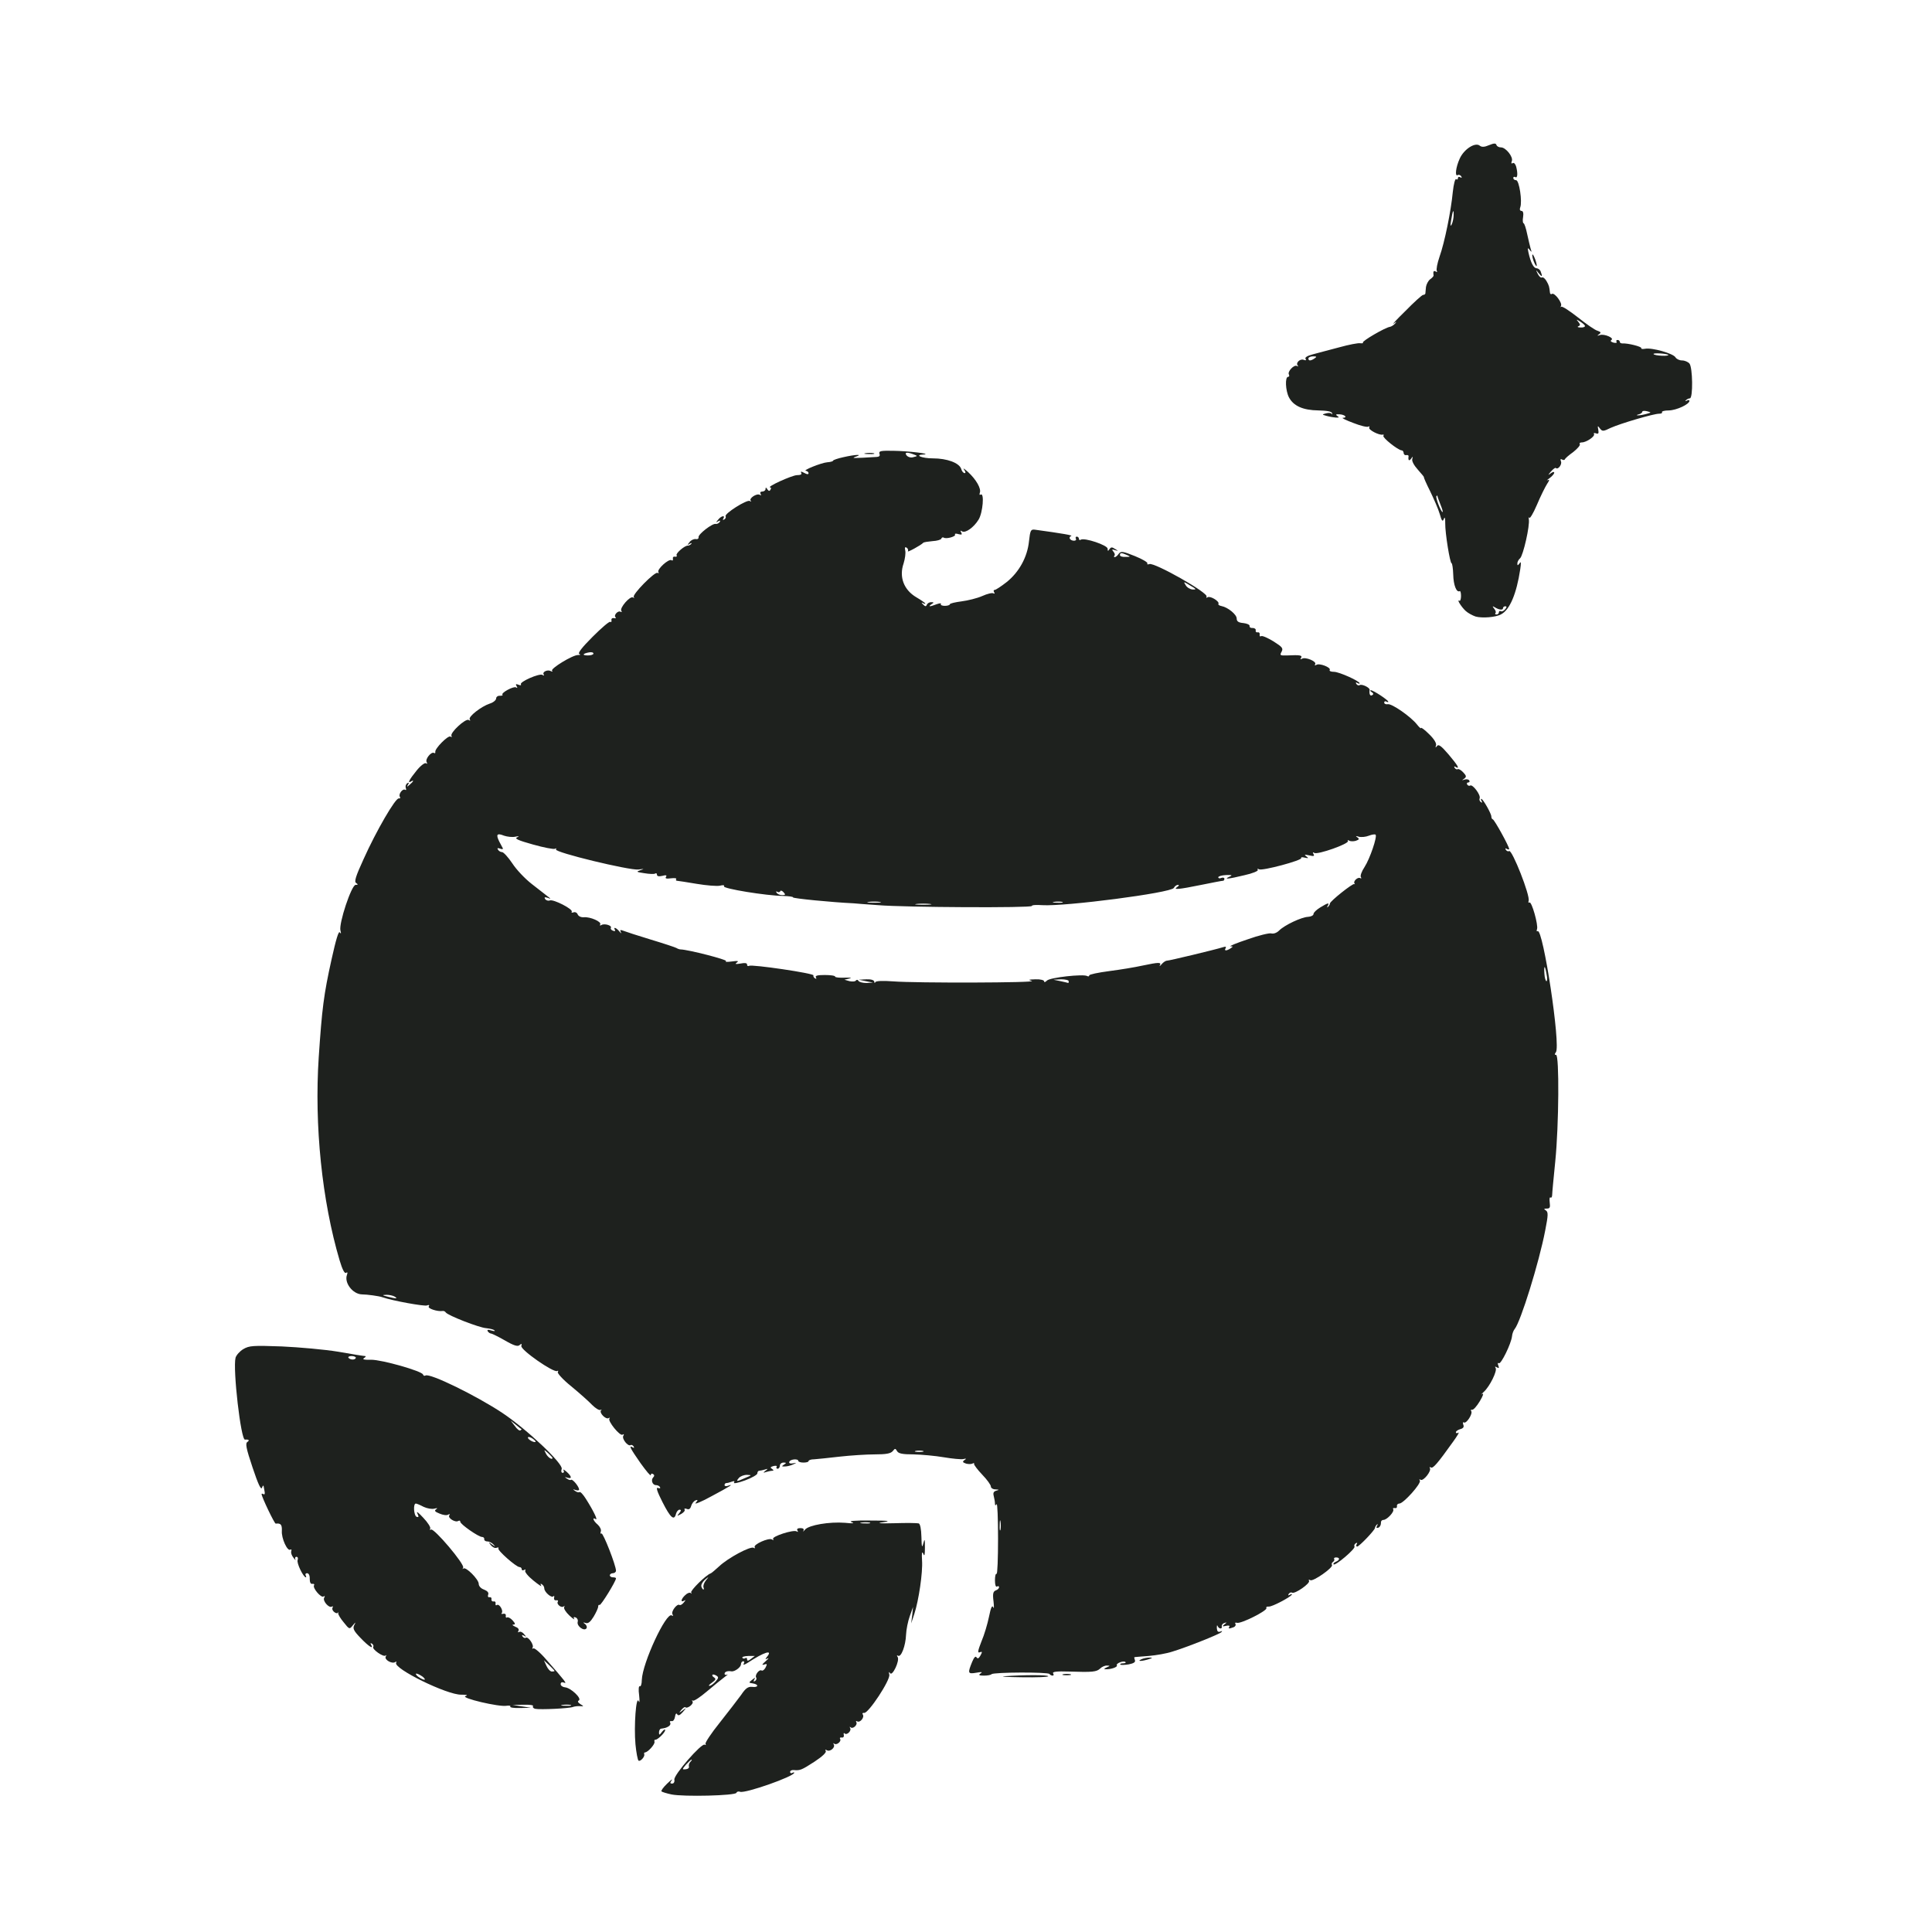 <svg width="80" height="80" viewBox="0 0 80 80" fill="none" xmlns="http://www.w3.org/2000/svg">
<path d="M27.805 74.304C27.602 74.261 27.415 74.202 27.39 74.177C27.364 74.151 27.466 74.007 27.627 73.854C27.789 73.702 27.865 73.642 27.814 73.719C27.738 73.82 27.738 73.854 27.831 73.854C27.899 73.854 27.941 73.787 27.924 73.693C27.882 73.507 29.052 72.166 29.18 72.243C29.231 72.268 29.239 72.26 29.214 72.209C29.188 72.166 29.451 71.768 29.807 71.326C30.155 70.885 30.554 70.368 30.69 70.181C30.876 69.901 30.978 69.834 31.148 69.85C31.402 69.884 31.436 69.749 31.173 69.706C30.995 69.681 30.995 69.672 31.148 69.554C31.275 69.452 31.292 69.452 31.233 69.545C31.19 69.63 31.199 69.647 31.267 69.605C31.317 69.571 31.343 69.503 31.309 69.46C31.25 69.359 31.436 69.112 31.538 69.172C31.572 69.197 31.648 69.146 31.699 69.053C31.775 68.9 31.767 68.883 31.64 68.926C31.529 68.96 31.555 68.917 31.699 68.79C31.818 68.688 31.852 68.638 31.784 68.671C31.682 68.722 31.674 68.714 31.759 68.604C32.021 68.29 31.648 68.4 30.953 68.858C30.834 68.934 30.758 68.951 30.791 68.9C30.834 68.841 30.825 68.79 30.774 68.79C30.724 68.79 30.681 68.85 30.681 68.917C30.681 69.036 30.418 69.231 30.282 69.206C30.121 69.18 30.003 69.223 30.003 69.308C30.003 69.35 30.053 69.367 30.113 69.342C30.164 69.316 30.121 69.359 30.003 69.443C29.892 69.528 29.561 69.791 29.273 70.037C28.985 70.283 28.722 70.453 28.688 70.419C28.645 70.385 28.645 70.402 28.679 70.461C28.73 70.563 28.45 70.775 28.374 70.69C28.348 70.673 28.281 70.724 28.213 70.801C28.102 70.945 28.102 70.945 28.264 70.826C28.433 70.699 28.433 70.707 28.272 70.894C28.153 71.03 28.085 71.055 28.043 70.987C28.009 70.919 27.967 70.962 27.95 71.089C27.933 71.199 27.873 71.284 27.814 71.267C27.746 71.259 27.721 71.284 27.746 71.326C27.78 71.369 27.755 71.437 27.695 71.479C27.585 71.547 27.543 71.555 27.373 71.581C27.331 71.581 27.288 71.657 27.288 71.734C27.288 71.861 27.305 71.852 27.415 71.708C27.483 71.623 27.543 71.59 27.543 71.64C27.543 71.742 27.212 72.064 27.127 72.039C27.102 72.031 27.084 72.073 27.102 72.132C27.118 72.234 26.822 72.565 26.703 72.565C26.677 72.565 26.66 72.599 26.677 72.641C26.711 72.735 26.516 72.955 26.44 72.904C26.406 72.879 26.346 72.573 26.313 72.226C26.245 71.479 26.338 70.181 26.448 70.444C26.482 70.538 26.491 70.436 26.465 70.198C26.431 69.961 26.448 69.8 26.491 69.825C26.533 69.85 26.576 69.732 26.576 69.562C26.601 68.858 27.585 66.746 27.814 66.89C27.873 66.933 27.882 66.907 27.848 66.848C27.772 66.737 28.035 66.39 28.136 66.457C28.17 66.483 28.255 66.432 28.314 66.356C28.399 66.254 28.399 66.237 28.331 66.279C28.162 66.373 28.204 66.203 28.374 66.05C28.459 65.965 28.561 65.931 28.603 65.965C28.637 66.008 28.645 65.991 28.62 65.94C28.577 65.864 29.239 65.21 29.426 65.151C29.46 65.143 29.612 65.007 29.773 64.863C30.138 64.515 31.071 64.014 31.207 64.091C31.258 64.125 31.275 64.116 31.25 64.065C31.182 63.955 31.826 63.667 31.962 63.743C32.021 63.785 32.047 63.777 32.013 63.726C31.945 63.624 32.853 63.327 32.989 63.412C33.048 63.446 33.056 63.438 33.022 63.378C32.98 63.31 33.031 63.276 33.141 63.276C33.26 63.276 33.302 63.31 33.268 63.387C33.234 63.438 33.268 63.421 33.336 63.336C33.497 63.149 34.346 63.005 34.99 63.056C35.321 63.09 35.406 63.081 35.262 63.03C35.118 62.98 35.381 62.954 36.025 62.962C36.797 62.962 36.916 62.98 36.577 63.03C36.271 63.073 36.39 63.09 37.043 63.073C37.535 63.056 37.985 63.064 38.044 63.081C38.103 63.107 38.146 63.31 38.154 63.641C38.163 64.065 38.18 64.116 38.231 63.913C38.29 63.692 38.299 63.718 38.299 64.082C38.299 64.396 38.282 64.464 38.231 64.337C38.171 64.218 38.163 64.303 38.18 64.617C38.214 65.117 38.044 66.262 37.858 66.839L37.73 67.221L37.773 66.882L37.807 66.542L37.671 66.924C37.595 67.136 37.527 67.475 37.518 67.687C37.501 68.145 37.315 68.638 37.187 68.561C37.136 68.527 37.128 68.553 37.17 68.612C37.264 68.765 36.95 69.426 36.857 69.282C36.806 69.206 36.797 69.231 36.823 69.342C36.882 69.554 35.949 70.97 35.779 70.928C35.72 70.919 35.694 70.945 35.728 70.996C35.805 71.114 35.61 71.352 35.491 71.276C35.449 71.25 35.431 71.267 35.457 71.309C35.525 71.42 35.313 71.615 35.219 71.522C35.177 71.488 35.177 71.505 35.203 71.555C35.27 71.674 35.058 71.869 34.973 71.776C34.94 71.742 34.922 71.776 34.94 71.844C34.956 71.912 34.914 71.963 34.855 71.946C34.787 71.937 34.761 71.963 34.787 72.005C34.855 72.107 34.634 72.285 34.541 72.2C34.498 72.166 34.498 72.183 34.524 72.234C34.6 72.361 34.363 72.556 34.235 72.472C34.168 72.438 34.159 72.446 34.193 72.506C34.227 72.565 34.049 72.735 33.727 72.947C33.192 73.294 33.124 73.32 32.87 73.294C32.785 73.286 32.717 73.32 32.717 73.371C32.717 73.422 32.759 73.439 32.802 73.413C32.853 73.388 32.887 73.379 32.887 73.405C32.887 73.558 30.859 74.27 30.647 74.194C30.579 74.168 30.512 74.185 30.494 74.236C30.452 74.355 28.306 74.406 27.805 74.304ZM28.527 73.15C28.51 73.099 28.535 73.006 28.586 72.955C28.637 72.904 28.662 72.862 28.637 72.862C28.611 72.862 28.51 72.955 28.408 73.066C28.238 73.269 28.238 73.278 28.399 73.261C28.493 73.252 28.544 73.201 28.527 73.15ZM29.629 69.63C29.756 69.486 29.765 69.443 29.663 69.384C29.595 69.342 29.519 69.325 29.502 69.35C29.477 69.376 29.511 69.426 29.57 69.46C29.655 69.52 29.638 69.562 29.485 69.672C29.375 69.749 29.324 69.808 29.375 69.808C29.426 69.808 29.536 69.732 29.629 69.63ZM31.258 68.57C31.267 68.57 31.148 68.57 30.986 68.57C30.825 68.578 30.715 68.604 30.741 68.646C30.758 68.68 30.817 68.688 30.859 68.663C30.902 68.629 30.936 68.654 30.936 68.714C30.936 68.782 30.978 68.782 31.088 68.697C31.165 68.638 31.241 68.578 31.258 68.57ZM29.129 65.719C29.112 65.66 29.154 65.533 29.231 65.439C29.366 65.27 29.366 65.27 29.18 65.422C29.078 65.516 29.019 65.635 29.044 65.703C29.095 65.847 29.18 65.864 29.129 65.719ZM36.008 63.047C35.923 63.03 35.771 63.03 35.669 63.047C35.559 63.064 35.627 63.081 35.813 63.081C36 63.09 36.085 63.073 36.008 63.047Z" fill="#1E211E"/>
<path d="M22.164 70.759C22.088 70.742 22.046 70.691 22.071 70.648C22.105 70.606 21.927 70.581 21.672 70.589L21.223 70.597L21.605 70.657L21.986 70.716L21.537 70.725C21.291 70.733 21.104 70.708 21.13 70.665C21.155 70.632 21.087 70.615 20.977 70.632C20.671 70.691 19.06 70.309 19.272 70.233C19.39 70.19 19.34 70.173 19.102 70.173C18.517 70.19 16.26 69.079 16.405 68.85C16.43 68.799 16.413 68.791 16.362 68.825C16.227 68.909 15.904 68.723 15.972 68.596C16.006 68.536 16.006 68.519 15.963 68.553C15.879 68.63 15.395 68.29 15.455 68.197C15.48 68.154 15.455 68.095 15.404 68.061C15.336 68.027 15.327 68.036 15.361 68.095C15.497 68.324 15.259 68.171 14.937 67.832C14.649 67.535 14.598 67.433 14.666 67.298C14.742 67.154 14.733 67.154 14.606 67.306C14.471 67.476 14.462 67.467 14.233 67.179C14.097 67.018 13.995 66.848 14.004 66.797C14.021 66.755 14.012 66.746 13.987 66.78C13.97 66.814 13.902 66.806 13.834 66.746C13.767 66.695 13.741 66.611 13.775 66.56C13.8 66.517 13.784 66.5 13.741 66.526C13.622 66.602 13.342 66.28 13.427 66.153C13.461 66.093 13.453 66.068 13.393 66.11C13.291 66.17 12.935 65.754 13.003 65.644C13.028 65.601 13.003 65.576 12.935 65.584C12.867 65.601 12.825 65.525 12.825 65.381C12.833 65.237 12.783 65.143 12.715 65.143C12.655 65.143 12.63 65.186 12.655 65.228C12.681 65.279 12.689 65.313 12.664 65.313C12.562 65.313 12.274 64.719 12.324 64.6C12.35 64.524 12.333 64.465 12.274 64.465C12.223 64.465 12.206 64.515 12.231 64.575C12.265 64.626 12.223 64.6 12.155 64.507C12.078 64.414 12.036 64.295 12.062 64.227C12.078 64.168 12.07 64.142 12.019 64.168C11.9 64.244 11.646 63.693 11.671 63.387C11.68 63.133 11.629 63.065 11.417 63.09C11.366 63.099 10.832 61.979 10.832 61.869C10.832 61.843 10.865 61.843 10.908 61.869C10.95 61.903 10.976 61.852 10.959 61.776C10.942 61.691 10.925 61.589 10.916 61.538C10.908 61.496 10.874 61.521 10.848 61.606C10.806 61.708 10.687 61.453 10.458 60.766C10.187 59.96 10.153 59.765 10.246 59.706C10.348 59.638 10.297 59.596 10.144 59.612C9.975 59.638 9.635 56.694 9.754 56.219C9.788 56.109 9.932 55.948 10.076 55.863C10.322 55.719 10.475 55.71 11.671 55.753C12.401 55.787 13.453 55.88 14.012 55.973C14.572 56.075 15.073 56.151 15.115 56.151C15.166 56.151 15.141 56.194 15.073 56.236C14.988 56.287 15.081 56.313 15.37 56.304C15.819 56.304 17.465 56.771 17.516 56.915C17.533 56.966 17.575 56.983 17.618 56.957C17.796 56.847 19.721 57.789 20.807 58.51C21.834 59.197 23.326 60.613 23.259 60.825C23.225 60.919 23.242 60.987 23.301 60.987C23.352 60.987 23.369 60.936 23.335 60.885C23.301 60.825 23.352 60.851 23.454 60.936C23.674 61.131 23.7 61.25 23.496 61.19C23.369 61.148 23.369 61.156 23.471 61.224C23.539 61.275 23.615 61.3 23.649 61.275C23.717 61.241 23.98 61.563 23.98 61.682C23.98 61.716 23.912 61.725 23.835 61.699C23.708 61.657 23.708 61.665 23.81 61.733C23.878 61.784 23.954 61.809 23.997 61.784C24.031 61.758 24.149 61.886 24.26 62.064C24.573 62.556 24.769 62.963 24.667 62.904C24.506 62.802 24.565 62.98 24.752 63.133C24.845 63.218 24.904 63.345 24.879 63.413C24.853 63.48 24.862 63.523 24.904 63.498C24.972 63.455 25.507 64.821 25.507 65.041C25.507 65.092 25.447 65.143 25.379 65.143C25.311 65.143 25.252 65.186 25.252 65.228C25.252 65.279 25.311 65.313 25.379 65.313C25.447 65.313 25.507 65.33 25.507 65.355C25.507 65.474 24.879 66.492 24.828 66.458C24.794 66.441 24.769 66.466 24.769 66.526C24.769 66.585 24.684 66.772 24.582 66.942C24.446 67.162 24.353 67.238 24.251 67.204C24.141 67.171 24.132 67.179 24.226 67.247C24.285 67.289 24.319 67.374 24.285 67.425C24.192 67.561 23.878 67.34 23.92 67.162C23.946 67.086 23.903 67.001 23.835 66.975C23.759 66.942 23.734 66.967 23.776 67.035C23.81 67.086 23.717 67.026 23.573 66.891C23.428 66.755 23.335 66.602 23.36 66.551C23.386 66.5 23.386 66.483 23.343 66.517C23.25 66.602 23.03 66.424 23.098 66.322C23.123 66.28 23.098 66.254 23.03 66.263C22.97 66.28 22.928 66.229 22.945 66.161C22.962 66.093 22.945 66.059 22.911 66.102C22.834 66.178 22.538 65.924 22.538 65.771C22.538 65.712 22.495 65.635 22.436 65.601C22.377 65.559 22.368 65.576 22.41 65.661C22.453 65.72 22.309 65.627 22.088 65.448C21.867 65.27 21.715 65.084 21.749 65.033C21.774 64.982 21.757 64.974 21.706 65.007C21.647 65.041 21.605 65.024 21.605 64.982C21.605 64.931 21.562 64.889 21.511 64.889C21.375 64.889 20.587 64.193 20.637 64.117C20.663 64.074 20.629 64.066 20.561 64.091C20.493 64.117 20.392 64.066 20.324 63.981C20.213 63.837 20.213 63.837 20.375 63.956C20.519 64.057 20.527 64.057 20.434 63.956C20.375 63.888 20.264 63.828 20.179 63.828C20.103 63.828 20.044 63.786 20.052 63.735C20.061 63.684 20.018 63.642 19.959 63.642C19.815 63.642 19.06 63.116 19.06 63.014C19.06 62.963 19.026 62.955 18.975 62.98C18.856 63.056 18.534 62.861 18.602 62.751C18.644 62.692 18.619 62.683 18.559 62.717C18.5 62.76 18.339 62.734 18.203 62.675C18.008 62.598 17.974 62.556 18.059 62.496C18.135 62.446 18.11 62.437 17.982 62.471C17.881 62.496 17.686 62.463 17.541 62.395C17.397 62.318 17.253 62.259 17.219 62.259C17.1 62.259 17.134 62.76 17.253 62.81C17.346 62.836 17.346 62.81 17.278 62.658C17.227 62.556 17.338 62.641 17.524 62.844C17.719 63.048 17.847 63.252 17.813 63.302C17.787 63.345 17.796 63.362 17.847 63.336C17.965 63.26 19.255 64.778 19.178 64.914C19.145 64.965 19.153 64.99 19.187 64.948C19.289 64.863 19.823 65.398 19.823 65.584C19.823 65.678 19.916 65.779 20.044 65.822C20.188 65.881 20.247 65.949 20.213 66.034C20.188 66.102 20.213 66.153 20.273 66.136C20.332 66.127 20.366 66.17 20.349 66.229C20.341 66.28 20.383 66.322 20.434 66.314C20.493 66.297 20.536 66.339 20.519 66.399C20.51 66.466 20.536 66.492 20.578 66.458C20.68 66.399 20.858 66.704 20.773 66.797C20.739 66.823 20.773 66.84 20.841 66.823C20.909 66.806 20.96 66.848 20.943 66.908C20.934 66.975 20.96 67.001 20.994 66.975C21.036 66.95 21.138 67.001 21.223 67.094C21.342 67.23 21.35 67.264 21.257 67.272C21.189 67.272 21.223 67.306 21.333 67.357C21.452 67.4 21.503 67.467 21.469 67.527C21.435 67.586 21.443 67.603 21.494 67.578C21.545 67.544 21.639 67.586 21.698 67.662C21.8 67.781 21.8 67.798 21.698 67.73C21.613 67.688 21.596 67.697 21.639 67.764C21.672 67.815 21.732 67.841 21.774 67.815C21.876 67.756 22.122 68.121 22.054 68.222C22.029 68.273 22.037 68.282 22.088 68.256C22.131 68.231 22.377 68.434 22.622 68.723C23.411 69.622 23.496 69.732 23.352 69.673C23.267 69.639 23.216 69.664 23.216 69.741C23.216 69.8 23.301 69.859 23.394 69.868C23.632 69.885 24.099 70.326 23.971 70.411C23.903 70.445 23.929 70.496 24.031 70.564C24.183 70.657 24.183 70.657 24.022 70.648C23.929 70.64 23.793 70.657 23.725 70.682C23.581 70.742 22.377 70.801 22.164 70.759ZM23.623 70.597C23.539 70.581 23.386 70.581 23.284 70.597C23.174 70.615 23.242 70.632 23.428 70.632C23.615 70.64 23.7 70.623 23.623 70.597ZM17.499 69.427C17.406 69.359 17.287 69.3 17.244 69.3C17.194 69.3 17.227 69.359 17.312 69.427C17.406 69.495 17.524 69.554 17.567 69.554C17.618 69.554 17.584 69.495 17.499 69.427ZM22.962 69.189C22.962 69.172 22.86 69.071 22.741 68.952L22.521 68.748L22.631 68.986C22.69 69.113 22.784 69.215 22.852 69.215C22.911 69.215 22.962 69.206 22.962 69.189ZM22.877 60.367C22.877 60.35 22.792 60.266 22.699 60.172C22.512 60.011 22.512 60.011 22.614 60.206C22.699 60.359 22.877 60.469 22.877 60.367ZM22.08 59.587C21.986 59.519 21.893 59.485 21.867 59.511C21.817 59.562 22.029 59.714 22.156 59.714C22.207 59.706 22.164 59.655 22.08 59.587ZM21.588 59.171C21.571 59.171 21.469 59.087 21.358 58.993L21.146 58.824L21.316 59.044C21.401 59.171 21.511 59.256 21.545 59.231C21.588 59.205 21.605 59.18 21.588 59.171ZM14.733 56.219C14.733 56.185 14.657 56.151 14.555 56.151C14.462 56.151 14.403 56.185 14.428 56.219C14.454 56.262 14.53 56.296 14.606 56.296C14.674 56.296 14.733 56.262 14.733 56.219Z" fill="#1E211E"/>
<path d="M41.581 69.41C42.387 69.35 43.405 69.35 43.405 69.41C43.405 69.444 42.922 69.461 42.328 69.452C41.725 69.444 41.395 69.427 41.581 69.41Z" fill="#1E211E"/>
<path d="M40.606 69.291C40.699 69.231 40.648 69.223 40.419 69.265C40.071 69.325 40.063 69.282 40.258 68.807C40.334 68.621 40.402 68.561 40.436 68.629C40.487 68.697 40.529 68.672 40.597 68.553C40.682 68.4 40.673 68.375 40.572 68.417C40.47 68.46 40.487 68.358 40.64 67.968C40.758 67.696 40.894 67.23 40.953 66.941C41.03 66.559 41.081 66.449 41.132 66.559C41.157 66.644 41.166 66.534 41.14 66.313C41.098 65.991 41.123 65.898 41.233 65.855C41.31 65.83 41.369 65.77 41.369 65.72C41.369 65.677 41.335 65.669 41.284 65.694C41.233 65.728 41.199 65.626 41.199 65.44C41.199 65.27 41.225 65.151 41.267 65.168C41.301 65.194 41.327 64.532 41.327 63.701C41.327 62.869 41.301 62.233 41.267 62.284C41.225 62.352 41.199 62.343 41.199 62.259C41.199 62.191 41.174 62.047 41.148 61.945C41.115 61.818 41.14 61.758 41.259 61.724C41.386 61.69 41.378 61.682 41.225 61.673C41.115 61.673 41.03 61.614 41.03 61.555C41.03 61.487 40.869 61.266 40.673 61.063C40.478 60.859 40.326 60.655 40.334 60.621C40.351 60.579 40.317 60.571 40.266 60.605C40.215 60.63 40.097 60.63 40.003 60.605C39.859 60.554 39.842 60.528 39.935 60.46C40.029 60.401 40.012 60.384 39.885 60.418C39.791 60.435 39.426 60.401 39.079 60.342C38.731 60.282 38.171 60.231 37.832 60.223C37.365 60.223 37.204 60.189 37.145 60.087C37.077 59.968 37.06 59.968 36.967 60.087C36.882 60.189 36.687 60.223 36.22 60.223C35.881 60.223 35.228 60.265 34.77 60.316C34.32 60.367 33.845 60.418 33.718 60.426C33.582 60.426 33.48 60.46 33.48 60.503C33.48 60.537 33.387 60.562 33.268 60.562C33.149 60.562 33.056 60.528 33.056 60.494C33.056 60.392 32.725 60.418 32.683 60.528C32.657 60.587 32.717 60.613 32.827 60.596C33.005 60.562 33.005 60.562 32.844 60.638C32.751 60.681 32.598 60.723 32.505 60.723C32.36 60.732 32.36 60.715 32.462 60.647C32.572 60.579 32.564 60.562 32.445 60.562C32.36 60.562 32.293 60.621 32.293 60.689C32.293 60.757 32.25 60.817 32.199 60.817C32.157 60.817 32.131 60.783 32.157 60.74C32.191 60.698 32.131 60.681 32.03 60.706C31.894 60.74 31.885 60.774 31.97 60.825C32.038 60.876 32.047 60.901 31.979 60.901C31.928 60.901 31.809 60.927 31.724 60.952C31.597 60.995 31.588 60.986 31.699 60.901C31.809 60.817 31.801 60.808 31.673 60.85C31.588 60.876 31.478 60.901 31.436 60.901C31.393 60.901 31.36 60.952 31.36 61.012C31.36 61.063 31.13 61.198 30.851 61.3C30.571 61.402 30.367 61.444 30.392 61.393C30.435 61.325 30.401 61.317 30.308 61.351C30.223 61.385 30.121 61.41 30.079 61.41C30.036 61.41 30.002 61.444 30.002 61.495C30.002 61.538 30.07 61.555 30.146 61.521C30.418 61.427 30.231 61.546 29.451 61.962C29.035 62.191 28.738 62.309 28.806 62.233C28.908 62.106 28.908 62.089 28.789 62.131C28.721 62.165 28.645 62.267 28.619 62.36C28.586 62.479 28.526 62.522 28.433 62.479C28.357 62.454 28.323 62.462 28.348 62.513C28.374 62.556 28.306 62.632 28.204 62.691C28.026 62.785 28.017 62.785 28.128 62.657C28.212 62.547 28.212 62.513 28.136 62.513C28.085 62.513 28.017 62.59 27.992 62.683C27.916 62.988 27.763 62.852 27.432 62.199C27.203 61.75 27.152 61.572 27.245 61.614C27.322 61.639 27.356 61.631 27.33 61.58C27.305 61.529 27.228 61.495 27.16 61.495C27.016 61.495 26.94 61.283 27.05 61.173C27.101 61.122 27.101 61.071 27.042 61.037C26.991 61.003 26.948 61.02 26.948 61.08C26.948 61.139 26.762 60.918 26.524 60.587C26.1 59.977 26.015 59.824 26.202 59.934C26.261 59.968 26.27 59.96 26.236 59.892C26.202 59.841 26.143 59.816 26.109 59.841C25.998 59.9 25.735 59.57 25.812 59.451C25.846 59.392 25.837 59.366 25.778 59.408C25.668 59.476 25.15 58.832 25.235 58.738C25.269 58.696 25.252 58.696 25.201 58.721C25.082 58.789 24.802 58.501 24.887 58.399C24.93 58.365 24.913 58.357 24.862 58.382C24.811 58.407 24.658 58.314 24.522 58.178C24.387 58.034 23.997 57.687 23.657 57.407C23.309 57.127 23.072 56.864 23.097 56.813C23.131 56.762 23.114 56.745 23.072 56.77C22.928 56.855 21.553 55.897 21.587 55.735C21.613 55.634 21.596 55.625 21.52 55.693C21.443 55.769 21.291 55.727 20.909 55.506C20.629 55.345 20.366 55.218 20.332 55.218C20.29 55.218 20.23 55.176 20.196 55.125C20.162 55.057 20.205 55.048 20.34 55.091C20.451 55.125 20.519 55.125 20.476 55.091C20.442 55.048 20.29 55.014 20.137 54.997C19.848 54.98 18.542 54.471 18.457 54.344C18.432 54.302 18.372 54.276 18.33 54.285C18.118 54.319 17.702 54.183 17.753 54.098C17.796 54.039 17.762 54.022 17.677 54.056C17.558 54.098 16.252 53.861 15.836 53.717C15.7 53.666 15.191 53.598 14.988 53.598C14.606 53.589 14.241 53.114 14.369 52.783C14.402 52.69 14.386 52.665 14.326 52.707C14.267 52.741 14.174 52.563 14.063 52.19C13.334 49.73 13.011 46.608 13.198 43.775C13.334 41.764 13.402 41.196 13.732 39.712C13.911 38.906 14.021 38.532 14.072 38.609C14.123 38.685 14.131 38.651 14.097 38.532C14.021 38.244 14.555 36.641 14.725 36.641C14.827 36.641 14.835 36.624 14.75 36.565C14.657 36.514 14.725 36.293 15.056 35.572C15.573 34.418 16.379 33.027 16.515 33.061C16.566 33.07 16.591 33.044 16.557 32.993C16.489 32.883 16.676 32.637 16.778 32.705C16.82 32.73 16.829 32.696 16.803 32.629C16.778 32.561 16.803 32.476 16.863 32.433C16.93 32.391 16.947 32.408 16.896 32.493C16.829 32.595 16.846 32.595 16.964 32.493C17.117 32.365 17.159 32.272 17.024 32.357C16.854 32.459 16.947 32.281 17.244 31.916C17.405 31.712 17.584 31.577 17.634 31.602C17.694 31.645 17.702 31.619 17.668 31.56C17.592 31.441 17.855 31.11 17.974 31.178C18.008 31.203 18.033 31.186 18.025 31.136C17.991 31.008 18.551 30.44 18.652 30.499C18.703 30.533 18.72 30.525 18.695 30.474C18.618 30.347 19.28 29.736 19.407 29.812C19.467 29.855 19.492 29.846 19.45 29.787C19.382 29.677 19.925 29.252 20.281 29.134C20.425 29.091 20.544 28.989 20.544 28.922C20.544 28.854 20.62 28.803 20.697 28.811C20.782 28.811 20.832 28.794 20.807 28.769C20.731 28.692 21.265 28.404 21.367 28.463C21.426 28.506 21.435 28.48 21.392 28.413C21.341 28.328 21.358 28.311 21.469 28.353C21.545 28.387 21.596 28.379 21.57 28.336C21.503 28.235 22.334 27.87 22.461 27.946C22.52 27.988 22.546 27.98 22.512 27.929C22.444 27.819 22.682 27.709 22.817 27.793C22.877 27.819 22.894 27.819 22.86 27.776C22.775 27.692 23.716 27.115 23.937 27.123C24.03 27.123 24.056 27.106 23.988 27.081C23.912 27.047 24.098 26.809 24.539 26.368C24.904 26.003 25.227 25.724 25.269 25.749C25.311 25.774 25.328 25.749 25.32 25.681C25.303 25.622 25.354 25.579 25.422 25.596C25.489 25.613 25.523 25.596 25.489 25.562C25.396 25.478 25.591 25.265 25.701 25.333C25.744 25.359 25.761 25.342 25.727 25.291C25.651 25.172 26.092 24.663 26.21 24.74C26.27 24.765 26.287 24.756 26.244 24.723C26.16 24.629 27.118 23.654 27.228 23.722C27.279 23.747 27.288 23.739 27.262 23.688C27.195 23.577 27.686 23.128 27.805 23.196C27.848 23.23 27.873 23.204 27.865 23.136C27.848 23.077 27.89 23.035 27.949 23.052C28.017 23.06 28.043 23.035 28.017 22.992C27.966 22.916 28.374 22.568 28.492 22.593C28.518 22.593 28.577 22.568 28.619 22.526C28.662 22.475 28.637 22.475 28.56 22.517C28.45 22.585 28.45 22.576 28.552 22.449C28.611 22.364 28.73 22.314 28.806 22.322C28.883 22.339 28.933 22.305 28.925 22.246C28.899 22.127 29.502 21.66 29.637 21.694C29.688 21.703 29.765 21.669 29.799 21.618C29.841 21.55 29.824 21.542 29.739 21.584C29.637 21.652 29.637 21.635 29.739 21.516C29.866 21.355 30.045 21.321 29.951 21.474C29.917 21.533 29.926 21.542 29.994 21.508C30.045 21.474 30.07 21.414 30.045 21.38C29.985 21.27 30.927 20.676 31.046 20.744C31.105 20.778 31.122 20.778 31.088 20.736C30.995 20.642 31.334 20.413 31.461 20.49C31.521 20.524 31.529 20.515 31.495 20.456C31.461 20.396 31.487 20.354 31.563 20.354C31.639 20.354 31.699 20.303 31.699 20.252C31.699 20.167 31.724 20.176 31.775 20.261C31.826 20.337 31.868 20.346 31.902 20.278C31.936 20.227 31.936 20.184 31.894 20.184C31.716 20.167 32.785 19.684 32.997 19.675C33.149 19.675 33.217 19.642 33.175 19.582C33.141 19.514 33.175 19.514 33.302 19.582C33.421 19.65 33.48 19.65 33.48 19.591C33.48 19.548 33.429 19.506 33.378 19.497C33.192 19.489 34.015 19.158 34.261 19.141C34.396 19.133 34.498 19.099 34.498 19.073C34.498 19.048 34.693 18.98 34.931 18.929C35.414 18.819 35.762 18.802 35.431 18.912C35.236 18.98 35.312 18.98 36.313 18.92C36.415 18.912 36.449 18.869 36.415 18.785C36.381 18.674 36.474 18.657 36.983 18.666C37.594 18.674 38.621 18.793 38.247 18.819C37.84 18.836 38.163 18.98 38.629 18.98C39.215 18.98 39.715 19.166 39.8 19.412C39.825 19.514 39.893 19.591 39.944 19.591C39.995 19.591 39.986 19.531 39.919 19.446C39.859 19.361 39.935 19.412 40.088 19.548C40.419 19.854 40.64 20.235 40.572 20.405C40.546 20.481 40.563 20.507 40.606 20.481C40.767 20.38 40.699 21.228 40.521 21.516C40.326 21.838 39.969 22.093 39.834 22C39.766 21.957 39.757 21.974 39.8 22.05C39.851 22.135 39.825 22.152 39.69 22.118C39.588 22.084 39.52 22.093 39.545 22.135C39.596 22.212 39.189 22.331 39.079 22.263C39.045 22.237 38.994 22.254 38.977 22.305C38.968 22.347 38.799 22.398 38.612 22.407C38.426 22.424 38.256 22.449 38.23 22.475C38.137 22.576 37.543 22.899 37.594 22.823C37.62 22.78 37.594 22.712 37.543 22.678C37.467 22.636 37.459 22.67 37.484 22.797C37.509 22.899 37.475 23.136 37.416 23.331C37.221 23.891 37.425 24.426 37.942 24.731C38.146 24.85 38.315 24.969 38.315 24.994C38.315 25.011 38.264 25.003 38.214 24.969C38.146 24.935 38.146 24.952 38.222 25.028C38.307 25.121 38.349 25.121 38.375 25.045C38.4 24.986 38.477 24.935 38.553 24.935C38.68 24.935 38.68 24.952 38.57 25.02C38.409 25.13 38.502 25.13 38.782 25.02C38.901 24.977 38.985 24.969 38.96 25.011C38.934 25.053 39.011 25.087 39.121 25.087C39.24 25.087 39.333 25.053 39.333 25.02C39.333 24.986 39.554 24.935 39.817 24.901C40.08 24.867 40.461 24.773 40.673 24.68C40.877 24.587 41.089 24.536 41.14 24.57C41.191 24.595 41.199 24.578 41.166 24.527C41.132 24.468 41.14 24.426 41.191 24.426C41.233 24.426 41.454 24.282 41.683 24.103C42.2 23.688 42.54 23.069 42.608 22.415C42.658 21.957 42.684 21.915 42.845 21.932C44.024 22.093 44.448 22.169 44.355 22.195C44.219 22.246 44.313 22.39 44.474 22.39C44.542 22.39 44.575 22.356 44.55 22.305C44.525 22.263 44.542 22.22 44.584 22.22C44.635 22.22 44.677 22.263 44.677 22.314C44.677 22.356 44.711 22.381 44.754 22.347C44.906 22.254 45.865 22.576 45.865 22.721C45.865 22.831 45.882 22.831 45.941 22.738C46.001 22.653 46.043 22.644 46.17 22.729C46.323 22.823 46.323 22.823 46.17 22.78C46.043 22.738 46.026 22.746 46.102 22.839C46.162 22.907 46.179 22.984 46.145 23.009C46.119 23.043 46.119 23.069 46.162 23.069C46.196 23.069 46.272 23.009 46.323 22.933C46.416 22.814 46.484 22.823 46.993 23.026C47.307 23.153 47.536 23.289 47.511 23.331C47.485 23.374 47.528 23.382 47.595 23.357C47.799 23.28 50.055 24.553 49.962 24.706C49.937 24.756 49.954 24.765 50.005 24.731C50.115 24.663 50.505 24.901 50.454 25.003C50.429 25.037 50.488 25.079 50.581 25.096C50.844 25.147 51.209 25.444 51.209 25.613C51.209 25.732 51.285 25.783 51.489 25.8C51.633 25.817 51.752 25.868 51.743 25.919C51.735 25.978 51.786 26.012 51.871 26.003C51.947 26.003 52.006 26.046 51.998 26.097C51.981 26.156 52.023 26.199 52.083 26.182C52.134 26.173 52.176 26.216 52.159 26.275C52.151 26.343 52.176 26.368 52.218 26.343C52.261 26.309 52.49 26.411 52.727 26.555C53.101 26.792 53.143 26.843 53.067 26.988C52.982 27.14 53.007 27.149 53.304 27.14C53.83 27.115 53.941 27.132 53.873 27.242C53.83 27.301 53.847 27.31 53.915 27.276C54.051 27.191 54.534 27.386 54.458 27.505C54.424 27.556 54.449 27.564 54.509 27.53C54.636 27.446 55.128 27.641 55.06 27.742C55.035 27.785 55.111 27.819 55.238 27.819C55.45 27.819 56.299 28.201 56.299 28.294C56.299 28.319 56.256 28.311 56.197 28.277C56.138 28.243 56.129 28.251 56.163 28.319C56.197 28.37 56.256 28.396 56.299 28.37C56.392 28.311 56.723 28.472 56.714 28.565C56.689 28.735 56.731 28.837 56.816 28.786C56.884 28.752 56.876 28.709 56.799 28.659C56.731 28.616 56.723 28.582 56.765 28.582C56.867 28.582 57.486 28.989 57.486 29.057C57.486 29.083 57.452 29.074 57.401 29.049C57.359 29.023 57.317 29.04 57.317 29.091C57.317 29.142 57.385 29.176 57.469 29.159C57.639 29.134 58.411 29.668 58.674 29.999C58.767 30.118 58.843 30.186 58.843 30.143C58.843 30.109 58.996 30.219 59.174 30.398C59.386 30.601 59.488 30.779 59.463 30.864C59.429 30.966 59.437 30.974 59.505 30.89C59.565 30.805 59.675 30.881 59.98 31.237C60.362 31.687 60.472 31.873 60.269 31.755C60.209 31.721 60.201 31.729 60.235 31.797C60.269 31.848 60.328 31.873 60.362 31.848C60.404 31.831 60.506 31.89 60.591 31.984C60.727 32.128 60.727 32.17 60.625 32.247C60.523 32.315 60.523 32.323 60.642 32.281C60.727 32.255 60.812 32.272 60.837 32.315C60.871 32.365 60.845 32.4 60.794 32.4C60.744 32.4 60.727 32.442 60.752 32.484C60.786 32.535 60.837 32.552 60.879 32.527C60.981 32.467 61.32 32.917 61.27 33.053C61.244 33.112 61.27 33.18 61.32 33.214C61.38 33.248 61.388 33.239 61.354 33.18C61.32 33.12 61.312 33.078 61.337 33.078C61.405 33.078 61.753 33.689 61.753 33.808C61.753 33.876 61.787 33.926 61.812 33.926C61.872 33.926 62.491 35.046 62.491 35.156C62.491 35.182 62.449 35.182 62.389 35.148C62.33 35.114 62.321 35.122 62.355 35.19C62.389 35.241 62.449 35.267 62.491 35.241C62.61 35.165 63.373 37.099 63.297 37.303C63.28 37.362 63.288 37.396 63.331 37.37C63.424 37.311 63.704 38.312 63.645 38.473C63.619 38.541 63.628 38.583 63.67 38.558C63.891 38.414 64.637 43.317 64.425 43.571C64.366 43.648 64.366 43.681 64.434 43.681C64.569 43.681 64.552 46.583 64.4 48.093C64.332 48.771 64.272 49.39 64.272 49.475C64.272 49.56 64.239 49.611 64.205 49.586C64.162 49.56 64.154 49.653 64.171 49.797C64.196 49.993 64.179 50.044 64.052 50.044C63.925 50.044 63.916 50.06 64.01 50.12C64.111 50.188 64.111 50.306 63.984 50.951C63.73 52.275 62.966 54.734 62.72 55.031C62.669 55.091 62.618 55.227 62.61 55.328C62.576 55.642 62.152 56.499 62.067 56.448C62.016 56.414 62.008 56.456 62.041 56.541C62.084 56.652 62.067 56.669 61.982 56.618C61.906 56.575 61.889 56.584 61.931 56.643C62.008 56.762 61.685 57.415 61.439 57.636C61.337 57.729 61.312 57.771 61.38 57.72C61.448 57.678 61.405 57.805 61.278 58.017C61.151 58.229 61.007 58.391 60.956 58.374C60.905 58.365 60.888 58.391 60.922 58.433C60.99 58.543 60.718 58.967 60.616 58.9C60.574 58.874 60.566 58.916 60.591 58.993C60.633 59.086 60.591 59.145 60.464 59.179C60.37 59.205 60.285 59.264 60.285 59.307C60.285 59.349 60.336 59.358 60.387 59.324C60.447 59.281 60.345 59.459 60.158 59.714C59.522 60.605 59.336 60.817 59.251 60.766C59.2 60.732 59.183 60.749 59.208 60.791C59.285 60.91 58.937 61.343 58.827 61.275C58.767 61.241 58.759 61.258 58.793 61.309C58.861 61.427 58.114 62.259 57.944 62.259C57.877 62.259 57.834 62.309 57.843 62.369C57.859 62.42 57.817 62.462 57.758 62.445C57.69 62.437 57.664 62.454 57.69 62.496C57.749 62.598 57.427 62.937 57.283 62.937C57.215 62.937 57.172 62.997 57.181 63.073C57.181 63.149 57.139 63.234 57.071 63.26C56.994 63.285 56.977 63.26 57.02 63.183C57.062 63.115 57.054 63.09 57.011 63.132C56.969 63.175 56.935 63.234 56.935 63.268C56.935 63.353 56.282 64.04 56.197 64.04C56.154 64.04 56.146 63.998 56.18 63.938C56.214 63.879 56.205 63.87 56.138 63.904C56.087 63.938 56.061 63.998 56.087 64.04C56.138 64.125 55.298 64.846 55.221 64.778C55.196 64.744 55.238 64.702 55.315 64.668C55.484 64.6 55.493 64.49 55.323 64.49C55.255 64.49 55.221 64.523 55.247 64.558C55.264 64.591 55.247 64.642 55.196 64.676C55.145 64.71 55.128 64.761 55.154 64.803C55.221 64.905 54.365 65.507 54.254 65.431C54.195 65.397 54.178 65.406 54.203 65.457C54.271 65.558 53.618 66.016 53.499 65.949C53.457 65.923 53.398 65.949 53.364 65.999C53.33 66.067 53.338 66.076 53.398 66.042C53.457 66.008 53.499 65.999 53.499 66.016C53.499 66.101 52.685 66.534 52.541 66.525C52.465 66.517 52.414 66.542 52.439 66.585C52.498 66.687 51.37 67.255 51.218 67.196C51.15 67.179 51.124 67.196 51.158 67.246C51.184 67.289 51.15 67.357 51.073 67.382C50.887 67.45 50.853 67.45 50.904 67.357C50.938 67.314 50.87 67.297 50.768 67.323C50.607 67.357 50.598 67.348 50.7 67.263C50.81 67.179 50.81 67.17 50.7 67.204C50.632 67.221 50.581 67.289 50.59 67.34C50.624 67.467 50.471 67.459 50.42 67.331C50.395 67.272 50.386 67.306 50.386 67.416C50.395 67.552 50.437 67.594 50.53 67.56C50.607 67.526 50.624 67.535 50.573 67.586C50.471 67.679 49.131 68.213 48.537 68.392C48.308 68.468 47.867 68.544 47.562 68.57C47.256 68.595 46.993 68.612 46.976 68.621C46.959 68.621 46.968 68.672 46.993 68.739C47.027 68.824 46.951 68.875 46.739 68.918C46.578 68.943 46.416 68.951 46.391 68.926C46.365 68.901 46.416 68.875 46.501 68.875C46.586 68.875 46.637 68.85 46.603 68.824C46.535 68.748 46.196 68.875 46.247 68.96C46.289 69.028 46.001 69.13 45.78 69.121C45.695 69.121 45.712 69.096 45.822 69.045C45.975 68.977 45.975 68.969 45.84 68.969C45.755 68.96 45.627 69.019 45.559 69.087C45.407 69.231 45.246 69.248 44.262 69.215C43.753 69.198 43.566 69.223 43.608 69.291C43.642 69.342 43.634 69.384 43.583 69.384C43.541 69.384 43.481 69.35 43.456 69.316C43.405 69.231 41.14 69.24 41.055 69.325C41.03 69.359 40.886 69.384 40.741 69.384C40.538 69.384 40.504 69.359 40.606 69.291ZM41.428 63.005C41.411 62.895 41.395 62.963 41.395 63.149C41.386 63.336 41.403 63.421 41.428 63.344C41.445 63.26 41.445 63.107 41.428 63.005ZM30.859 61.198C31.139 61.08 31.139 61.08 30.927 61.071C30.8 61.071 30.655 61.13 30.596 61.198C30.46 61.359 30.503 61.359 30.859 61.198ZM38.214 60.079C38.129 60.062 37.993 60.062 37.917 60.079C37.832 60.104 37.9 60.121 38.061 60.121C38.222 60.121 38.29 60.104 38.214 60.079ZM16.345 53.691C16.277 53.649 16.125 53.615 16.006 53.615C15.811 53.623 15.811 53.632 16.048 53.691C16.413 53.784 16.489 53.784 16.345 53.691ZM35.55 40.619C35.584 40.67 35.737 40.704 35.881 40.704L36.152 40.687L35.855 40.628L35.558 40.568L35.881 40.551C36.076 40.543 36.195 40.585 36.203 40.653C36.203 40.704 36.22 40.721 36.245 40.67C36.263 40.619 36.542 40.602 36.975 40.636C37.934 40.712 42.989 40.696 42.726 40.619C42.557 40.568 42.582 40.56 42.879 40.551C43.083 40.543 43.235 40.585 43.235 40.636C43.235 40.687 43.286 40.67 43.354 40.602C43.481 40.475 44.864 40.322 45.017 40.416C45.068 40.441 45.102 40.433 45.102 40.39C45.102 40.348 45.475 40.271 45.924 40.212C46.382 40.153 47.002 40.051 47.307 39.983C47.994 39.839 48.096 39.839 48.028 39.974C47.994 40.025 48.028 40.008 48.096 39.932C48.164 39.847 48.266 39.779 48.325 39.779C48.418 39.779 50.293 39.33 50.649 39.22C50.751 39.186 50.785 39.203 50.751 39.262C50.675 39.381 50.785 39.381 50.955 39.27C51.065 39.194 51.065 39.186 50.955 39.186C50.887 39.177 51.201 39.05 51.659 38.897C52.108 38.736 52.558 38.626 52.643 38.651C52.736 38.677 52.872 38.626 52.965 38.532C53.194 38.303 53.898 37.973 54.169 37.964C54.288 37.956 54.39 37.905 54.39 37.845C54.39 37.786 54.517 37.667 54.67 37.574C54.992 37.379 55.06 37.362 54.975 37.514C54.941 37.574 54.95 37.591 54.992 37.548C55.035 37.506 55.069 37.447 55.069 37.413C55.069 37.319 56.019 36.565 56.078 36.607C56.104 36.624 56.112 36.615 56.087 36.581C56.019 36.497 56.222 36.301 56.324 36.361C56.375 36.386 56.383 36.369 56.35 36.319C56.316 36.268 56.383 36.081 56.502 35.903C56.723 35.563 57.037 34.639 56.96 34.563C56.935 34.537 56.808 34.554 56.68 34.605C56.553 34.656 56.367 34.673 56.265 34.647C56.138 34.605 56.12 34.614 56.205 34.673C56.299 34.741 56.282 34.766 56.138 34.817C56.044 34.843 55.917 34.843 55.866 34.809C55.807 34.775 55.79 34.783 55.815 34.825C55.874 34.936 54.56 35.402 54.424 35.318C54.356 35.275 54.348 35.292 54.39 35.368C54.441 35.453 54.398 35.462 54.212 35.419C54.017 35.377 53.991 35.385 54.093 35.462C54.195 35.538 54.187 35.547 54.025 35.513C53.923 35.487 53.856 35.496 53.881 35.53C53.932 35.623 52.261 36.072 52.134 35.996C52.074 35.962 52.049 35.971 52.083 36.022C52.108 36.064 51.871 36.166 51.523 36.242C50.861 36.403 50.641 36.42 50.912 36.301C51.048 36.242 51.014 36.225 50.768 36.234C50.59 36.242 50.446 36.285 50.446 36.327C50.446 36.369 50.505 36.386 50.573 36.352C50.641 36.327 50.7 36.344 50.7 36.386C50.7 36.437 50.675 36.471 50.641 36.471C50.598 36.471 50.2 36.547 49.742 36.641C48.783 36.836 48.554 36.853 48.749 36.726C48.825 36.675 48.834 36.641 48.775 36.641C48.715 36.641 48.639 36.7 48.605 36.768C48.486 36.972 44.109 37.54 43.159 37.481C42.921 37.464 42.726 37.472 42.726 37.514C42.726 37.599 37.484 37.574 36.364 37.481C35.872 37.447 35.414 37.413 35.346 37.404C34.439 37.362 32.81 37.201 32.836 37.158C32.852 37.133 32.674 37.107 32.428 37.099C31.724 37.09 29.917 36.794 29.977 36.7C30.011 36.649 29.943 36.641 29.807 36.675C29.68 36.7 29.256 36.666 28.849 36.598C28.441 36.531 28.077 36.471 28.034 36.471C27.992 36.471 27.975 36.437 28 36.403C28.026 36.361 27.924 36.352 27.78 36.369C27.593 36.395 27.534 36.378 27.576 36.31C27.627 36.242 27.576 36.225 27.424 36.268C27.279 36.301 27.203 36.285 27.203 36.217C27.203 36.166 27.169 36.14 27.127 36.174C27.076 36.2 26.881 36.191 26.677 36.157C26.346 36.106 26.329 36.098 26.524 36.03C26.694 35.979 26.677 35.971 26.439 36.005C26.066 36.047 22.945 35.292 23.021 35.173C23.046 35.122 23.029 35.114 22.979 35.148C22.928 35.173 22.52 35.097 22.071 34.97C21.46 34.8 21.291 34.724 21.409 34.673C21.52 34.622 21.494 34.614 21.333 34.647C21.206 34.673 21.002 34.647 20.875 34.605C20.578 34.486 20.527 34.546 20.671 34.843C20.739 34.97 20.807 35.097 20.824 35.131C20.832 35.165 20.782 35.173 20.705 35.139C20.603 35.105 20.578 35.114 20.62 35.182C20.654 35.241 20.731 35.284 20.79 35.284C20.849 35.284 21.044 35.496 21.214 35.75C21.384 36.013 21.74 36.386 22.012 36.598C22.274 36.802 22.571 37.031 22.665 37.107C22.826 37.226 22.826 37.235 22.673 37.175C22.554 37.141 22.529 37.15 22.571 37.226C22.614 37.285 22.699 37.311 22.767 37.285C22.919 37.226 23.742 37.65 23.674 37.752C23.649 37.794 23.683 37.803 23.75 37.778C23.818 37.752 23.895 37.794 23.92 37.862C23.954 37.939 24.056 37.99 24.175 37.981C24.438 37.956 24.921 38.168 24.853 38.278C24.828 38.329 24.845 38.337 24.904 38.303C25.023 38.227 25.354 38.32 25.294 38.422C25.269 38.456 25.311 38.516 25.388 38.541C25.456 38.566 25.489 38.558 25.464 38.507C25.379 38.363 25.523 38.414 25.651 38.575C25.718 38.651 25.744 38.668 25.71 38.6C25.659 38.507 25.684 38.49 25.812 38.541C25.897 38.575 26.414 38.745 26.948 38.906C27.483 39.067 27.966 39.228 28.009 39.254C28.06 39.287 28.136 39.313 28.178 39.313C28.501 39.321 30.146 39.745 30.062 39.796C30.002 39.83 30.113 39.839 30.299 39.813C30.554 39.779 30.605 39.788 30.511 39.856C30.418 39.924 30.452 39.932 30.664 39.898C30.842 39.864 30.935 39.873 30.935 39.941C30.935 40 30.969 40.017 31.02 39.992C31.13 39.924 33.735 40.305 33.684 40.39C33.667 40.416 33.692 40.475 33.743 40.509C33.811 40.543 33.819 40.534 33.785 40.475C33.743 40.399 33.853 40.373 34.15 40.373C34.388 40.373 34.583 40.399 34.583 40.441C34.583 40.475 34.761 40.492 34.99 40.483C35.211 40.475 35.295 40.492 35.177 40.517L34.965 40.568L35.177 40.628C35.295 40.653 35.414 40.645 35.44 40.602C35.474 40.56 35.516 40.56 35.55 40.619ZM44.253 40.628C44.253 40.585 44.109 40.551 43.939 40.551L43.617 40.568L43.914 40.628C44.075 40.662 44.219 40.696 44.236 40.704C44.245 40.704 44.253 40.679 44.253 40.628ZM64.043 40.356C63.975 39.958 63.925 39.941 63.95 40.314C63.959 40.483 64.001 40.628 64.035 40.628C64.069 40.628 64.077 40.501 64.043 40.356ZM38.51 37.43C38.358 37.413 38.103 37.413 37.959 37.43C37.806 37.447 37.925 37.464 38.23 37.464C38.536 37.464 38.655 37.447 38.51 37.43ZM36.432 37.345C36.296 37.328 36.093 37.328 35.966 37.345C35.83 37.362 35.94 37.379 36.195 37.379C36.449 37.379 36.559 37.362 36.432 37.345ZM43.982 37.345C43.897 37.328 43.744 37.328 43.642 37.345C43.532 37.362 43.6 37.379 43.787 37.379C43.973 37.387 44.058 37.37 43.982 37.345ZM32.445 36.946C32.386 36.878 32.318 36.861 32.309 36.904C32.293 36.946 32.233 36.955 32.191 36.929C32.131 36.895 32.123 36.912 32.157 36.963C32.191 37.023 32.293 37.065 32.386 37.065C32.522 37.065 32.539 37.048 32.445 36.946ZM24.573 27.064C24.573 27.013 24.488 26.996 24.395 27.013C24.115 27.064 24.09 27.14 24.344 27.14C24.471 27.14 24.573 27.106 24.573 27.064ZM49.428 24.332C49.36 24.29 49.233 24.214 49.148 24.163C49.012 24.086 49.012 24.095 49.097 24.231C49.148 24.324 49.275 24.4 49.377 24.409C49.521 24.417 49.529 24.4 49.428 24.332ZM46.671 22.984C46.442 22.882 46.374 22.882 46.374 22.984C46.374 23.035 46.476 23.069 46.611 23.06C46.815 23.06 46.824 23.052 46.671 22.984ZM37.84 18.819C37.56 18.708 37.433 18.725 37.543 18.861C37.603 18.929 37.721 18.963 37.823 18.929C38.001 18.887 38.001 18.878 37.84 18.819Z" fill="#1E211E"/>
<path d="M44.025 69.325C44.101 69.308 44.237 69.308 44.321 69.325C44.398 69.351 44.33 69.368 44.169 69.368C44.008 69.368 43.94 69.351 44.025 69.325Z" fill="#1E211E"/>
<path d="M47.265 68.705C47.358 68.662 47.511 68.637 47.604 68.637C47.74 68.637 47.731 68.654 47.562 68.705C47.273 68.798 47.053 68.798 47.265 68.705Z" fill="#1E211E"/>
<path d="M61.1 25.529C60.973 25.486 60.786 25.385 60.693 25.3C60.515 25.139 60.303 24.799 60.43 24.876C60.464 24.901 60.498 24.808 60.498 24.68C60.498 24.553 60.472 24.46 60.447 24.477C60.311 24.553 60.184 24.231 60.175 23.79C60.167 23.535 60.133 23.323 60.107 23.323C60.04 23.323 59.836 22.059 59.844 21.669C59.844 21.44 59.828 21.381 59.785 21.491C59.734 21.618 59.7 21.576 59.615 21.279C59.556 21.075 59.369 20.651 59.217 20.337C59.056 20.015 58.945 19.761 58.962 19.761C58.979 19.761 58.869 19.625 58.716 19.455C58.547 19.268 58.453 19.09 58.479 19.006C58.513 18.887 58.504 18.887 58.428 18.997C58.343 19.107 58.301 19.065 58.326 18.887C58.326 18.853 58.292 18.836 58.233 18.844C58.173 18.861 58.131 18.819 58.123 18.768C58.123 18.709 58.089 18.649 58.038 18.649C57.877 18.632 57.24 18.123 57.283 18.047C57.308 18.005 57.3 17.988 57.257 17.996C57.121 18.038 56.638 17.793 56.697 17.699C56.723 17.657 56.706 17.64 56.663 17.665C56.612 17.699 56.333 17.631 56.036 17.513C55.739 17.402 55.544 17.309 55.603 17.3C55.807 17.3 55.705 17.173 55.476 17.156C55.315 17.148 55.289 17.165 55.374 17.224C55.467 17.284 55.45 17.292 55.323 17.292C55.23 17.284 55.06 17.258 54.941 17.224C54.729 17.165 54.729 17.165 54.916 17.114C55.018 17.088 55.12 17.097 55.145 17.139C55.162 17.182 55.17 17.173 55.162 17.114C55.145 17.038 54.958 17.004 54.594 16.995C53.949 16.987 53.559 16.808 53.372 16.452C53.228 16.172 53.203 15.604 53.338 15.604C53.381 15.604 53.398 15.562 53.372 15.511C53.296 15.392 53.584 15.086 53.703 15.154C53.754 15.18 53.771 15.18 53.737 15.137C53.635 15.027 53.839 14.841 53.983 14.9C54.076 14.934 54.102 14.917 54.059 14.857C54.025 14.798 54.136 14.73 54.365 14.671C54.568 14.62 55.052 14.484 55.45 14.383C55.849 14.272 56.239 14.196 56.324 14.213C56.417 14.221 56.46 14.213 56.434 14.187C56.383 14.128 57.359 13.56 57.554 13.534C57.605 13.526 57.707 13.466 57.766 13.399C57.843 13.305 57.834 13.305 57.707 13.399C57.614 13.466 57.834 13.229 58.199 12.873C58.555 12.508 58.886 12.211 58.928 12.211C58.979 12.211 59.013 12.185 59.022 12.152C59.022 12.109 59.039 11.99 59.047 11.88C59.064 11.77 59.14 11.626 59.217 11.566C59.302 11.507 59.361 11.439 59.361 11.414C59.336 11.235 59.361 11.193 59.454 11.244C59.505 11.278 59.522 11.269 59.497 11.218C59.463 11.168 59.514 10.905 59.607 10.633C59.819 10.039 60.082 8.741 60.158 7.944C60.192 7.63 60.252 7.393 60.294 7.418C60.337 7.452 60.37 7.427 60.37 7.376C60.37 7.325 60.413 7.308 60.472 7.342C60.532 7.376 60.54 7.367 60.506 7.299C60.472 7.249 60.404 7.223 60.362 7.249C60.235 7.333 60.277 6.926 60.447 6.561C60.625 6.171 61.091 5.874 61.278 6.035C61.354 6.095 61.465 6.095 61.66 6.01C61.863 5.925 61.94 5.925 61.965 6.002C61.982 6.061 62.067 6.103 62.152 6.103C62.355 6.103 62.669 6.502 62.601 6.672C62.567 6.757 62.584 6.79 62.635 6.757C62.686 6.723 62.745 6.782 62.779 6.892C62.856 7.181 62.839 7.393 62.745 7.333C62.703 7.308 62.661 7.325 62.661 7.367C62.661 7.418 62.712 7.461 62.779 7.461C62.907 7.461 63.042 8.351 62.949 8.589C62.915 8.674 62.941 8.733 63 8.733C63.068 8.733 63.093 8.826 63.068 8.987C63.042 9.123 63.059 9.242 63.085 9.242C63.119 9.242 63.187 9.446 63.237 9.692C63.288 9.929 63.356 10.209 63.382 10.302C63.433 10.447 63.424 10.455 63.339 10.345C63.263 10.243 63.246 10.26 63.288 10.447C63.382 10.871 63.501 11.108 63.628 11.108C63.687 11.108 63.772 11.168 63.797 11.244C63.882 11.464 63.857 11.49 63.713 11.312C63.594 11.159 63.585 11.159 63.679 11.346C63.73 11.447 63.806 11.515 63.848 11.49C63.891 11.464 63.975 11.532 64.035 11.634C64.145 11.821 64.154 11.88 64.179 12.109C64.179 12.168 64.222 12.202 64.264 12.168C64.374 12.109 64.705 12.55 64.637 12.669C64.612 12.72 64.612 12.737 64.646 12.703C64.688 12.669 64.993 12.873 65.341 13.144C65.681 13.415 66.045 13.67 66.147 13.695C66.291 13.746 66.308 13.772 66.215 13.84C66.122 13.907 66.13 13.916 66.249 13.873C66.436 13.814 66.86 14.001 66.724 14.077C66.673 14.12 66.698 14.153 66.809 14.187C66.911 14.213 66.97 14.196 66.936 14.153C66.911 14.111 66.936 14.077 66.978 14.077C67.029 14.077 67.072 14.111 67.072 14.153C67.072 14.196 67.123 14.221 67.182 14.221C67.403 14.204 67.996 14.357 67.962 14.416C67.945 14.45 68.013 14.459 68.115 14.442C68.395 14.383 69.294 14.637 69.379 14.798C69.421 14.866 69.54 14.925 69.65 14.925C69.761 14.925 69.897 14.985 69.956 15.053C70.092 15.214 70.109 16.495 69.973 16.495C69.922 16.495 69.854 16.529 69.812 16.571C69.769 16.613 69.786 16.622 69.854 16.588C69.905 16.554 69.956 16.562 69.956 16.596C69.956 16.741 69.421 16.987 69.108 16.995C68.929 16.995 68.802 17.029 68.819 17.063C68.845 17.105 68.785 17.131 68.7 17.131C68.471 17.131 67.114 17.53 66.698 17.716C66.385 17.869 66.351 17.869 66.249 17.742C66.156 17.614 66.147 17.623 66.181 17.793C66.207 17.945 66.189 17.979 66.088 17.945C66.02 17.92 65.978 17.928 66.003 17.971C66.062 18.064 65.689 18.319 65.502 18.319C65.426 18.319 65.384 18.352 65.418 18.395C65.443 18.437 65.316 18.581 65.146 18.717C64.968 18.844 64.807 18.98 64.798 19.023C64.781 19.056 64.722 19.056 64.671 19.023C64.62 18.989 64.603 19.023 64.637 19.107C64.688 19.235 64.51 19.464 64.425 19.379C64.4 19.353 64.315 19.421 64.222 19.523C64.094 19.676 64.086 19.693 64.213 19.599C64.289 19.54 64.357 19.523 64.357 19.574C64.357 19.616 64.272 19.718 64.171 19.794C64.06 19.871 64.026 19.913 64.094 19.879C64.171 19.845 64.162 19.888 64.06 20.041C63.984 20.159 63.789 20.549 63.636 20.914C63.483 21.27 63.339 21.508 63.314 21.44C63.297 21.381 63.288 21.406 63.305 21.5C63.356 21.762 63.068 23.018 62.941 23.12C62.881 23.171 62.83 23.264 62.83 23.332C62.83 23.425 62.847 23.425 62.924 23.323C62.983 23.23 62.992 23.298 62.949 23.578C62.796 24.587 62.517 25.249 62.16 25.436C61.94 25.563 61.371 25.605 61.1 25.529ZM62.067 25.351C62.067 25.308 62.101 25.283 62.143 25.308C62.186 25.334 62.262 25.3 62.321 25.232C62.398 25.147 62.398 25.105 62.33 25.105C62.279 25.105 62.237 25.139 62.237 25.181C62.237 25.274 62.075 25.257 61.897 25.147C61.795 25.088 61.787 25.096 61.872 25.206C61.931 25.274 61.957 25.359 61.923 25.385C61.897 25.419 61.914 25.444 61.965 25.444C62.025 25.444 62.067 25.401 62.067 25.351ZM59.649 20.897C59.581 20.728 59.522 20.566 59.522 20.541C59.522 20.515 59.505 20.515 59.48 20.541C59.429 20.583 59.666 21.203 59.734 21.203C59.76 21.203 59.717 21.067 59.649 20.897ZM68.174 17.139C68.387 17.08 68.387 17.08 68.2 17.029C68.09 17.004 68.005 17.012 68.005 17.046C68.005 17.088 67.937 17.139 67.861 17.156C67.759 17.182 67.75 17.199 67.835 17.199C67.903 17.199 68.056 17.173 68.174 17.139ZM54.432 14.841C54.534 14.773 54.526 14.756 54.373 14.756C54.263 14.756 54.178 14.798 54.178 14.841C54.178 14.951 54.271 14.951 54.432 14.841ZM69.082 14.696C69.014 14.637 68.429 14.603 68.471 14.662C68.488 14.696 68.641 14.722 68.811 14.73C68.98 14.739 69.099 14.722 69.082 14.696ZM65.63 13.5C65.63 13.466 65.545 13.39 65.443 13.322C65.265 13.212 65.256 13.212 65.358 13.331C65.443 13.441 65.443 13.475 65.358 13.509C65.299 13.534 65.333 13.56 65.443 13.56C65.545 13.568 65.63 13.543 65.63 13.5ZM60.192 8.911C60.201 8.614 60.15 8.725 60.09 9.115C60.048 9.352 60.056 9.403 60.116 9.284C60.158 9.191 60.192 9.021 60.192 8.911Z" fill="#1E211E"/>
<path d="M35.839 18.767C35.941 18.75 36.093 18.75 36.178 18.767C36.254 18.792 36.17 18.809 35.983 18.801C35.796 18.801 35.728 18.784 35.839 18.767Z" fill="#1E211E"/>
<path d="M63.501 10.802C63.458 10.675 63.433 10.556 63.458 10.539C63.475 10.522 63.526 10.624 63.577 10.759C63.687 11.082 63.62 11.107 63.501 10.802Z" fill="#1E211E"/>
</svg>
